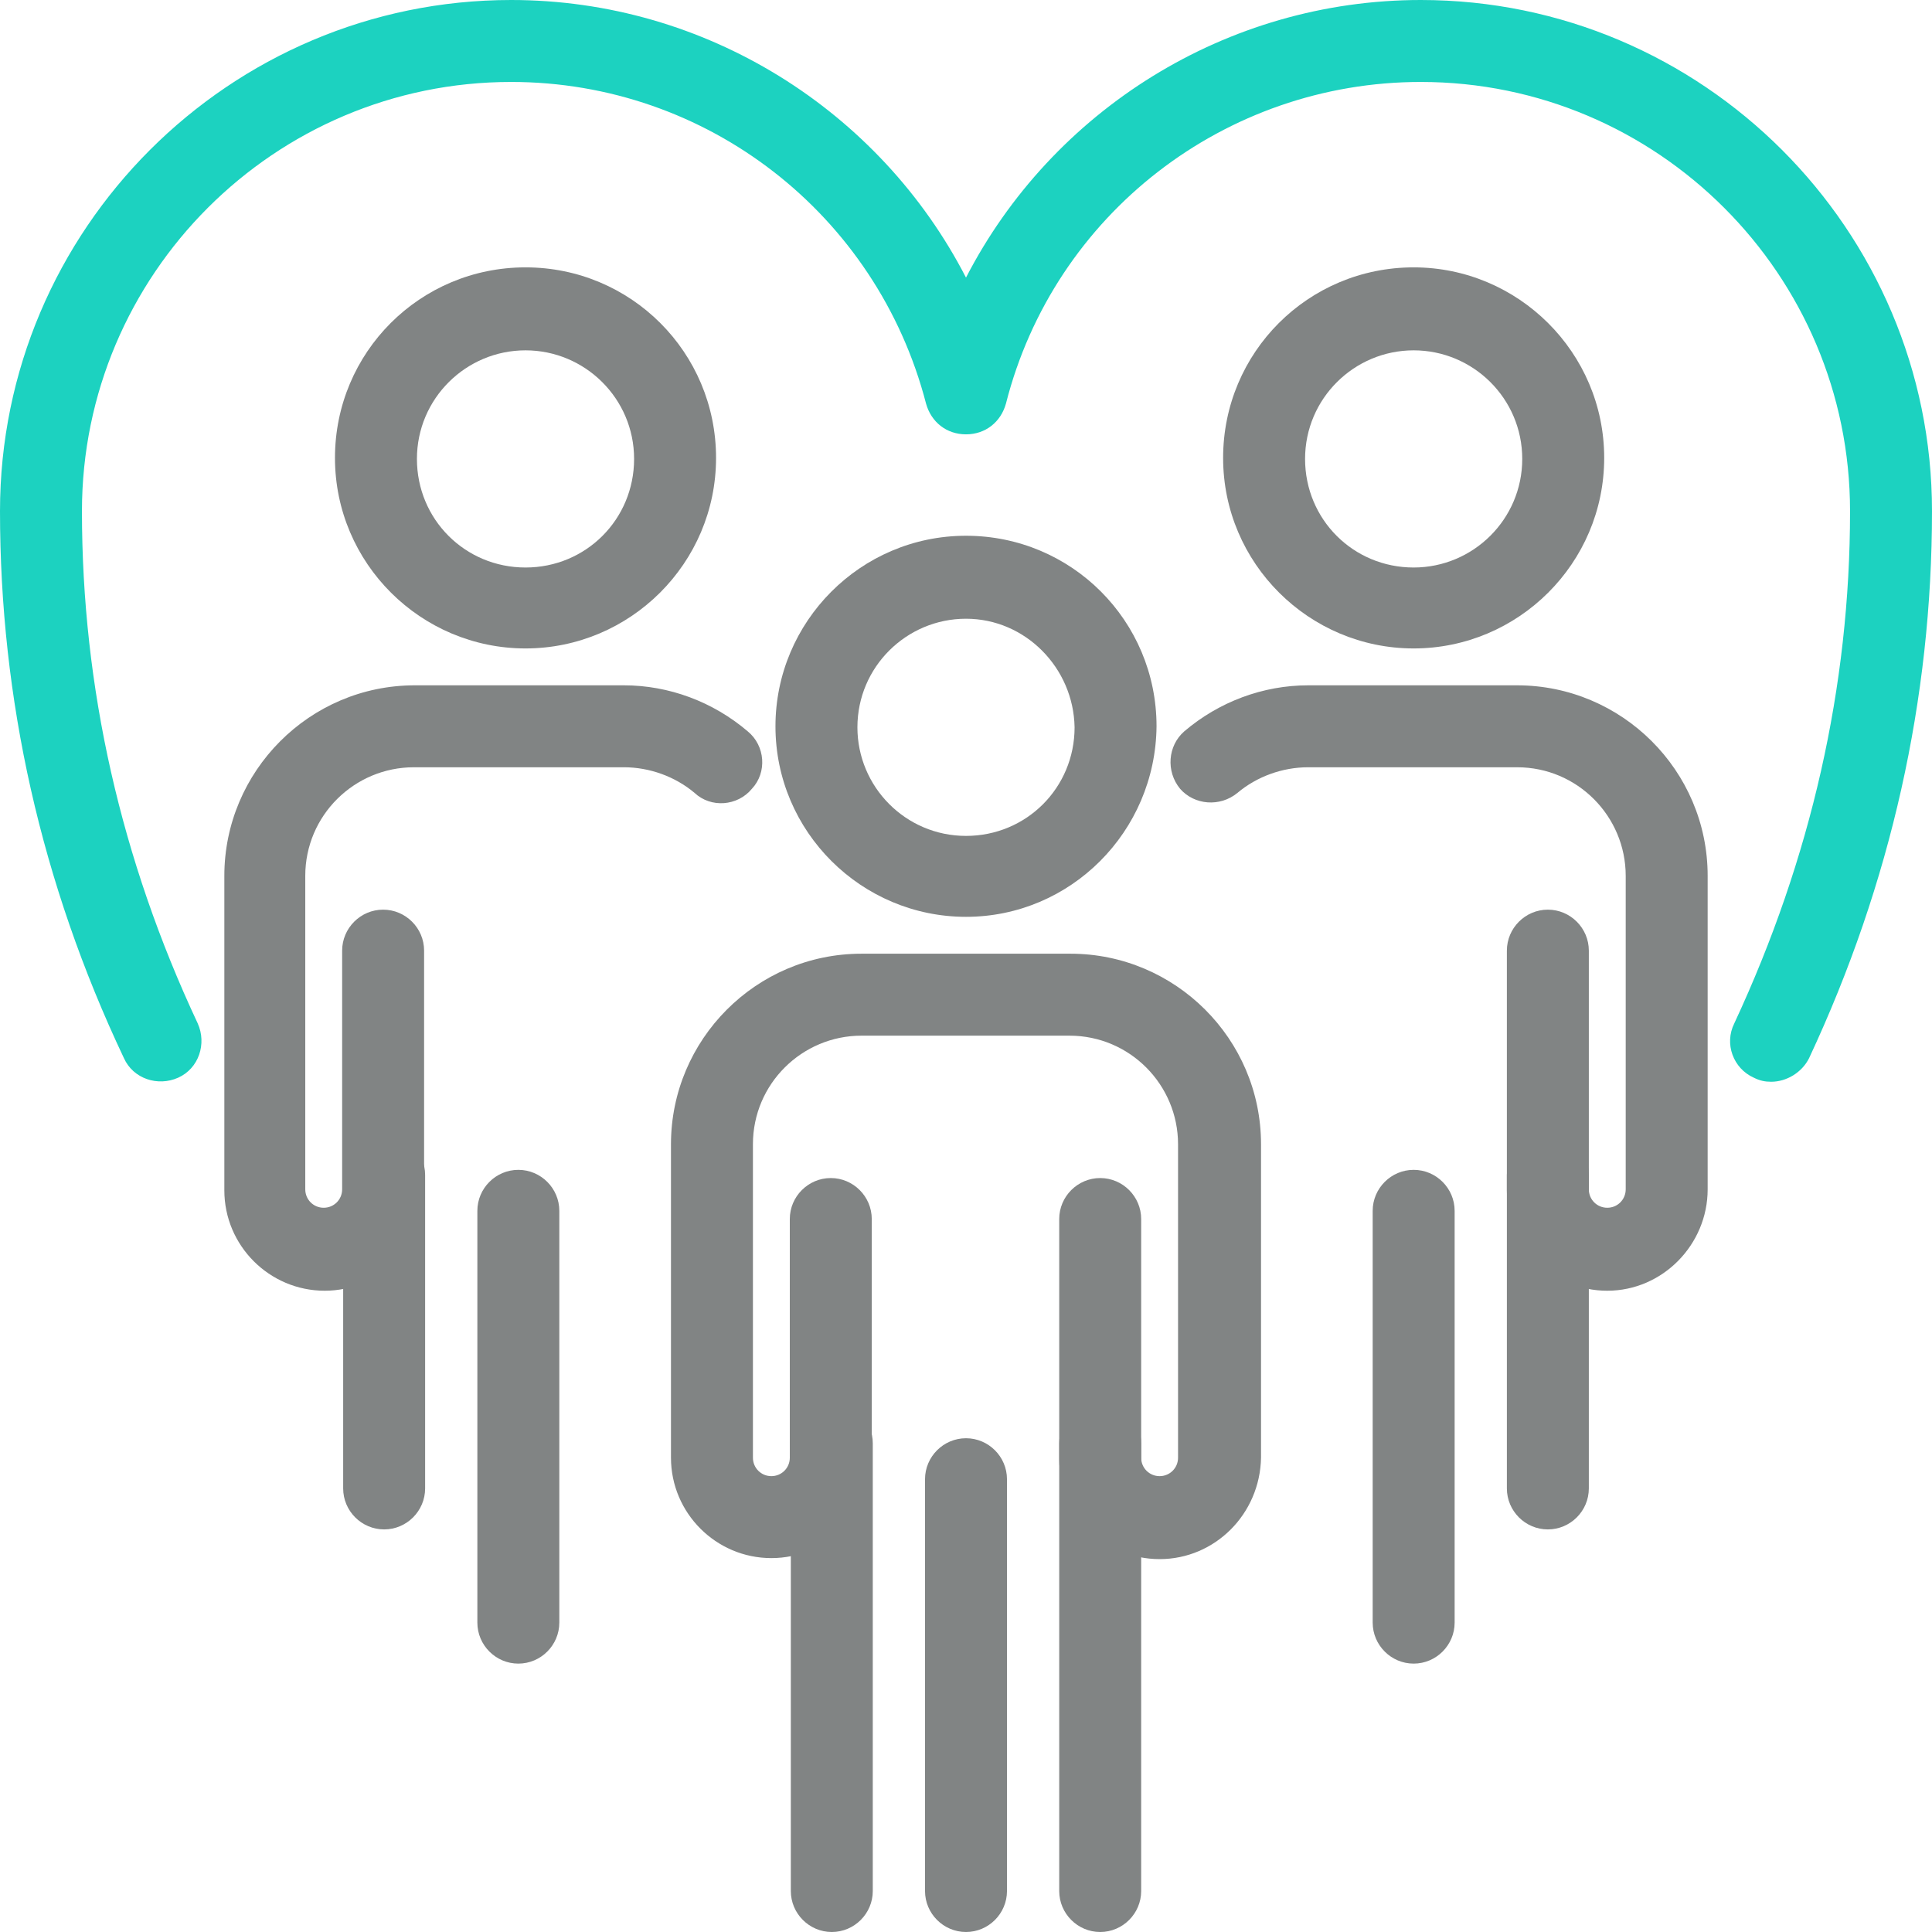 <?xml version="1.0" encoding="utf-8"?>
<!-- Generator: Adobe Illustrator 24.2.3, SVG Export Plug-In . SVG Version: 6.00 Build 0)  -->
<svg version="1.1" id="Layer_1" xmlns="http://www.w3.org/2000/svg" xmlns:xlink="http://www.w3.org/1999/xlink" x="0px" y="0px"
	 width="188.6px" height="188.6px" viewBox="0 0 188.6 188.6" style="enable-background:new 0 0 188.6 188.6;" xml:space="preserve"
	>
<style type="text/css">
	.st0{fill:#1CD2C0;}
	.st1{fill:#818484;}
</style>
<g>
	<path class="st0" d="M172.9,105.6c-0.6,0-1.1-0.1-1.7-0.4c-2-0.9-2.9-3.3-1.9-5.3c7.5-16.1,11.3-32.9,11.3-50
		c0-23.1-18.8-41.9-41.9-41.9c-19.1,0-35.8,12.9-40.5,31.4c-0.5,1.8-2,3-3.9,3s-3.4-1.2-3.9-3C85.6,20.9,69,8,49.9,8
		C26.8,8,8,26.8,8,49.9c0,17.2,3.8,34,11.3,50c0.9,2,0.1,4.4-1.9,5.3c-2,0.9-4.4,0.1-5.3-1.9C4,86.2,0,68.2,0,49.9
		C0,22.4,22.4,0,49.9,0c19,0,36,10.8,44.4,27.1C102.7,10.8,119.7,0,138.7,0c27.5,0,49.9,22.4,49.9,49.9c0,18.3-4,36.3-12,53.4
		C175.9,104.7,174.4,105.6,172.9,105.6z"/>
	<g>
		<g>
			<path class="st1" d="M94.3,89.5c-10.2,0-18.6-8.3-18.6-18.6c0-10.2,8.3-18.6,18.6-18.6s18.6,8.3,18.6,18.6
				C112.8,81.2,104.5,89.5,94.3,89.5z M94.3,60.4c-5.8,0-10.6,4.7-10.6,10.6c0,5.8,4.7,10.6,10.6,10.6s10.6-4.7,10.6-10.6
				C104.8,65.2,100.1,60.4,94.3,60.4z"/>
			<path class="st1" d="M113.2,152.2c-5.4,0-9.8-4.4-9.8-9.8V119c0-2.2,1.8-4,4-4s4,1.8,4,4v23.3c0,1,0.8,1.8,1.8,1.8
				c1,0,1.8-0.8,1.8-1.8v-30.6c0-5.8-4.7-10.6-10.6-10.6H84.1c-5.8,0-10.6,4.7-10.6,10.6v30.6c0,1,0.8,1.8,1.8,1.8s1.8-0.8,1.8-1.8
				V119c0-2.2,1.8-4,4-4s4,1.8,4,4v23.3c0,5.4-4.4,9.8-9.8,9.8s-9.8-4.4-9.8-9.8v-30.6c0-10.2,8.3-18.6,18.6-18.6h20.4
				c10.2,0,18.6,8.3,18.6,18.6v30.6C123,147.8,118.6,152.2,113.2,152.2z"/>
			<path class="st1" d="M81.2,188.6c-2.2,0-4-1.8-4-4v-43.7c0-2.2,1.8-4,4-4s4,1.8,4,4v43.7C85.2,186.8,83.4,188.6,81.2,188.6z"/>
			<path class="st1" d="M107.4,188.6c-2.2,0-4-1.8-4-4v-43.7c0-2.2,1.8-4,4-4s4,1.8,4,4v43.7C111.4,186.8,109.6,188.6,107.4,188.6z"
				/>
			<path class="st1" d="M94.3,188.6c-2.2,0-4-1.8-4-4v-40.2c0-2.2,1.8-4,4-4s4,1.8,4,4v40.2C98.3,186.8,96.5,188.6,94.3,188.6z"/>
		</g>
		<g>
			<path class="st1" d="M138,63.3c-10.2,0-18.6-8.3-18.6-18.6s8.3-18.6,18.6-18.6c10.2,0,18.6,8.3,18.6,18.6S148.2,63.3,138,63.3z
				 M138,34.2c-5.8,0-10.6,4.7-10.6,10.6s4.7,10.6,10.6,10.6c5.8,0,10.6-4.7,10.6-10.6S143.8,34.2,138,34.2z"/>
			<path class="st1" d="M156.9,126c-5.4,0-9.8-4.4-9.8-9.8V92.8c0-2.2,1.8-4,4-4s4,1.8,4,4v23.3c0,1,0.8,1.8,1.8,1.8
				c1,0,1.8-0.8,1.8-1.8V85.5c0-5.8-4.7-10.6-10.6-10.6h-20.4c-2.5,0-5,0.9-6.9,2.5c-1.7,1.4-4.2,1.2-5.6-0.4
				c-1.4-1.7-1.2-4.2,0.4-5.6c3.4-2.9,7.7-4.5,12.1-4.5l0,0h20.4c10.2,0,18.6,8.3,18.6,18.6v30.6C166.7,121.5,162.3,126,156.9,126z"
				/>
			<path class="st1" d="M151.1,149.3c-2.2,0-4-1.8-4-4v-30.6c0-2.2,1.8-4,4-4s4,1.8,4,4v30.6C155.1,147.5,153.3,149.3,151.1,149.3z"
				/>
			<path class="st1" d="M138,162.4c-2.2,0-4-1.8-4-4v-40.2c0-2.2,1.8-4,4-4s4,1.8,4,4v40.2C142,160.6,140.2,162.4,138,162.4z"/>
		</g>
		<g>
			<path class="st1" d="M51.3,63.3c-10.2,0-18.6-8.3-18.6-18.6s8.3-18.6,18.6-18.6s18.6,8.3,18.6,18.6S61.5,63.3,51.3,63.3z
				 M51.3,34.2c-5.8,0-10.6,4.7-10.6,10.6s4.7,10.6,10.6,10.6s10.6-4.7,10.6-10.6S57.1,34.2,51.3,34.2z"/>
			<path class="st1" d="M31.7,126c-5.4,0-9.8-4.4-9.8-9.8V85.5c0-10.2,8.3-18.6,18.6-18.6h20.4c4.4,0,8.7,1.6,12.1,4.5
				c1.7,1.4,1.9,4,0.4,5.6c-1.4,1.7-4,1.9-5.6,0.4c-1.9-1.6-4.4-2.5-6.9-2.5H40.4c-5.8,0-10.6,4.7-10.6,10.6v30.6
				c0,1,0.8,1.8,1.8,1.8s1.8-0.8,1.8-1.8V92.8c0-2.2,1.8-4,4-4s4,1.8,4,4v23.3C41.5,121.5,37.1,126,31.7,126z"/>
			<path class="st1" d="M37.5,149.3c-2.2,0-4-1.8-4-4v-30.6c0-2.2,1.8-4,4-4s4,1.8,4,4v30.6C41.5,147.5,39.7,149.3,37.5,149.3z"/>
			<path class="st1" d="M50.6,162.4c-2.2,0-4-1.8-4-4v-40.2c0-2.2,1.8-4,4-4s4,1.8,4,4v40.2C54.6,160.6,52.8,162.4,50.6,162.4z"/>
		</g>
	</g>
</g>
</svg>
